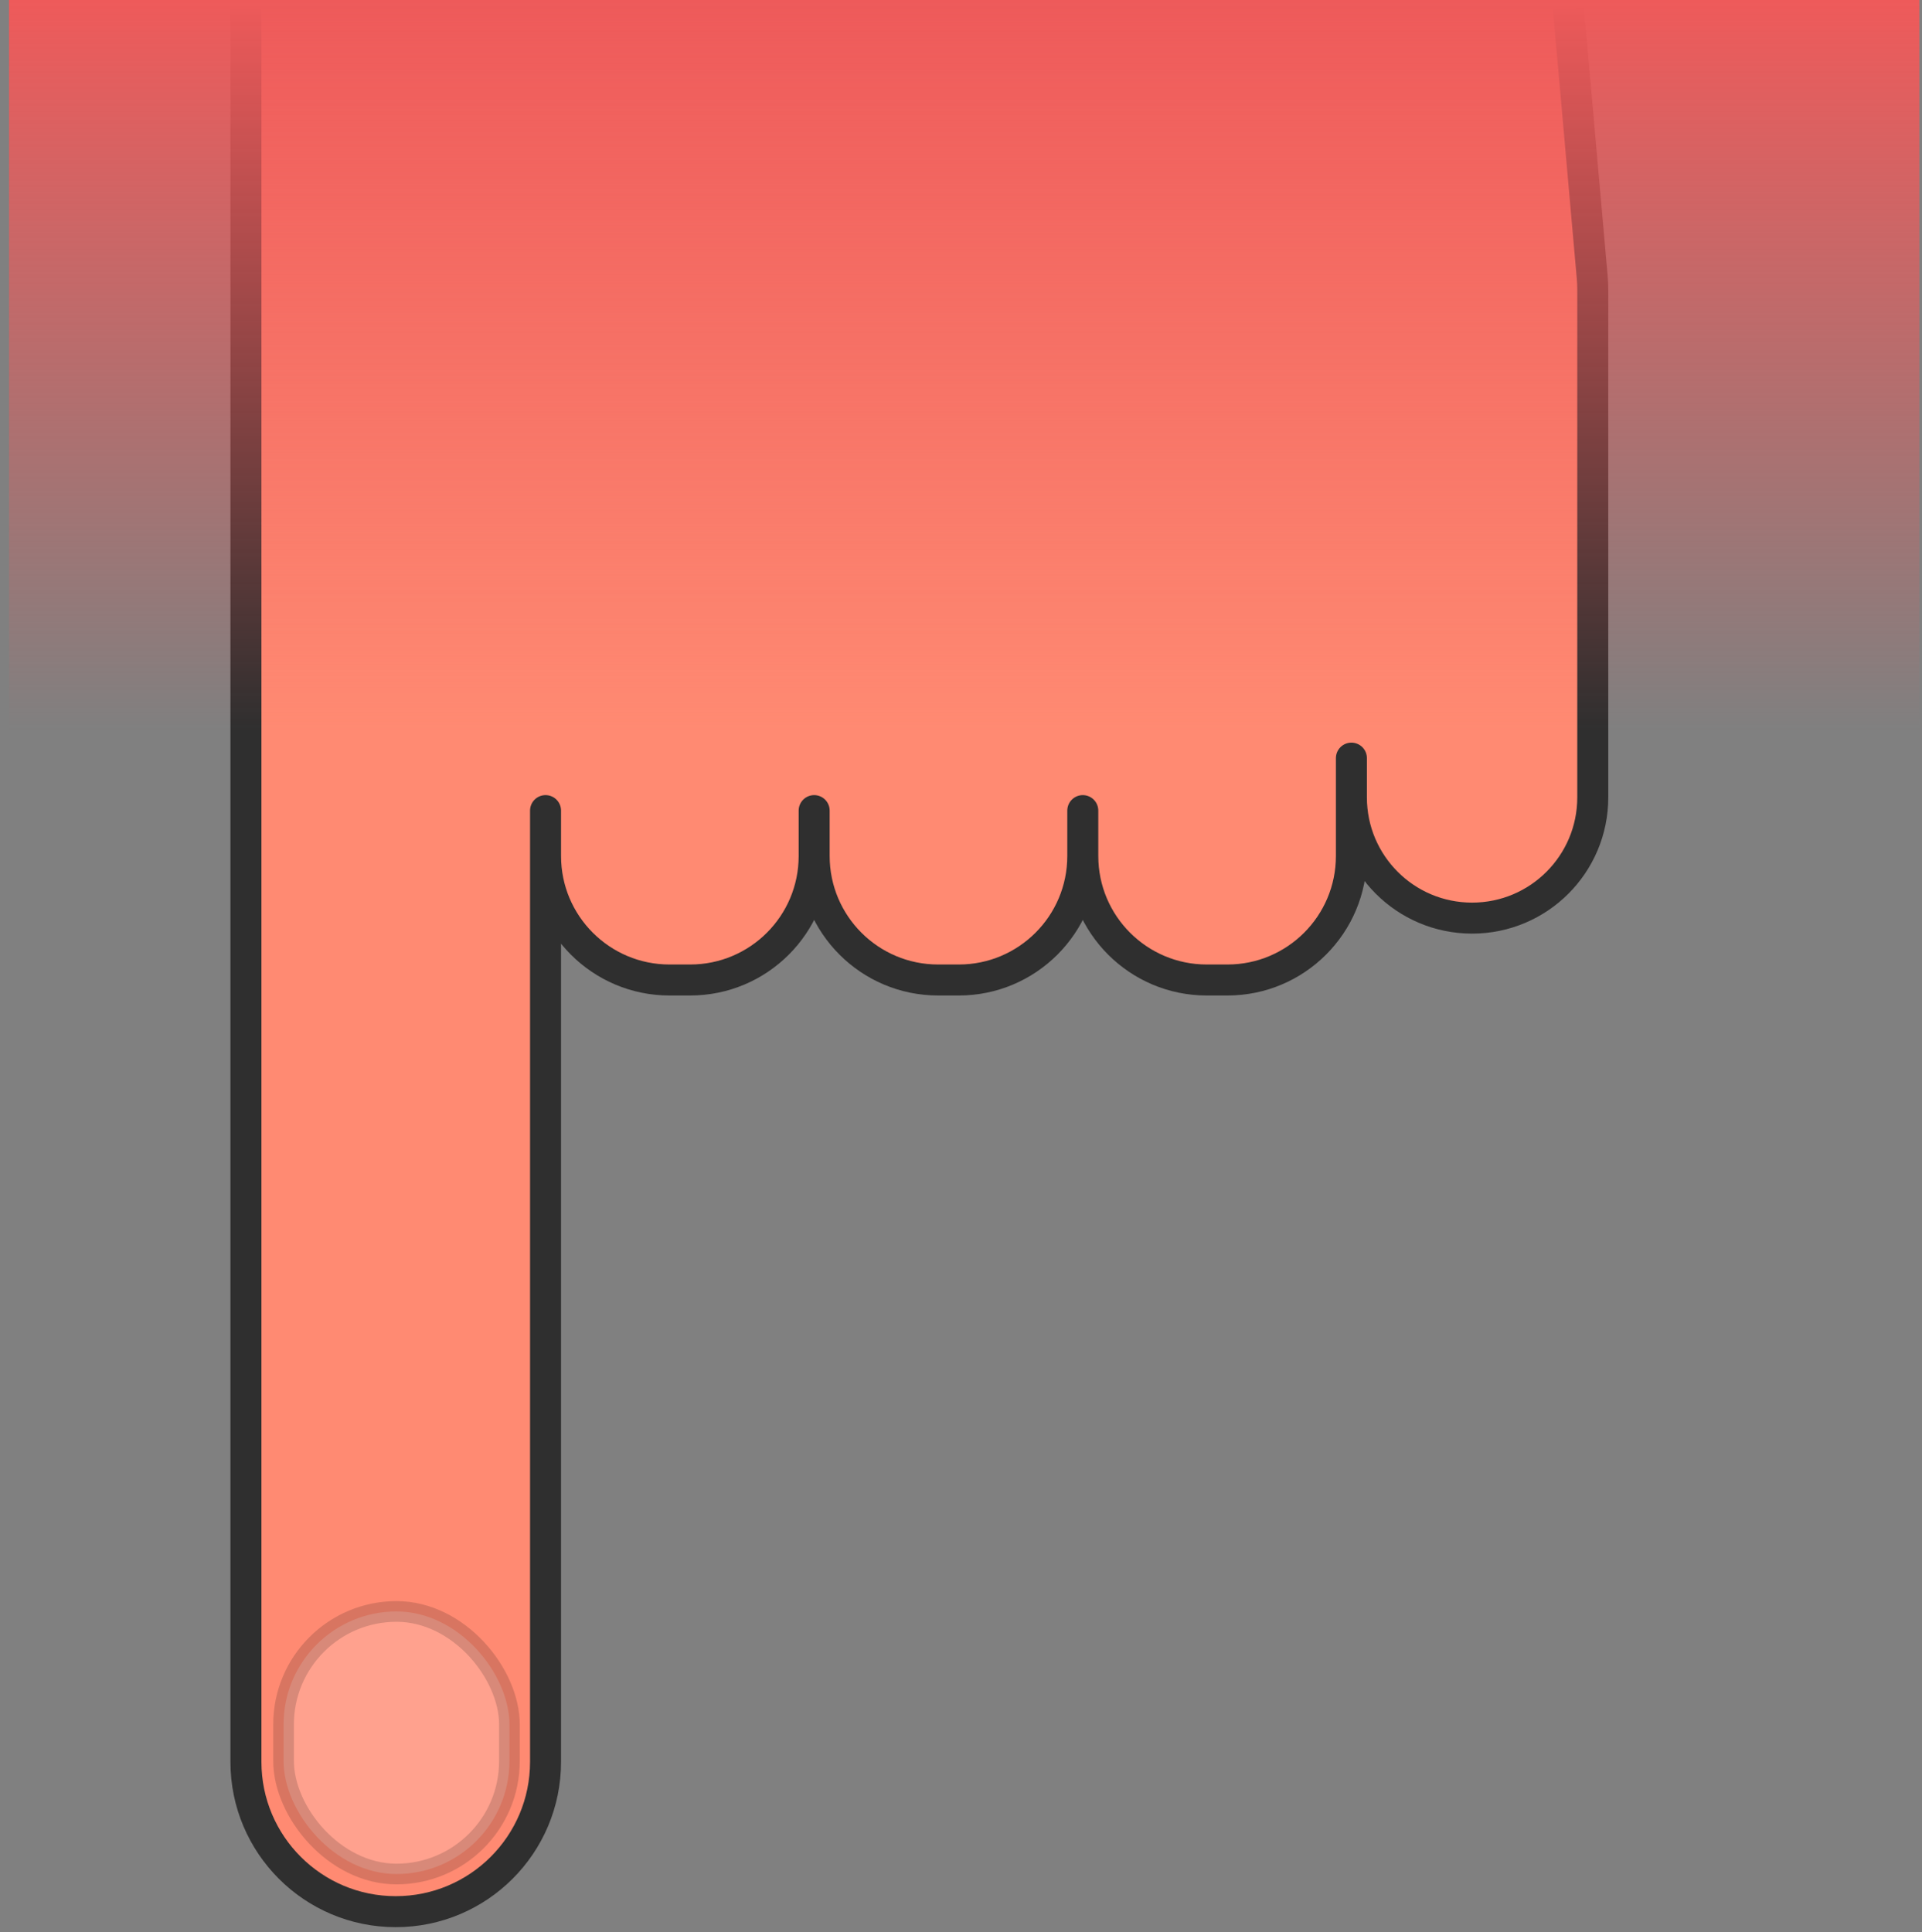 <?xml version="1.0" encoding="UTF-8"?>
<svg width="186px" height="187px" viewBox="0 0 186 187" version="1.1" xmlns="http://www.w3.org/2000/svg" xmlns:xlink="http://www.w3.org/1999/xlink">
    <rect x="0" y="0" width="186" height="187" fill="#808080" stroke="none"/>
    <title>Group 14</title>
    <defs>
        <linearGradient x1="50%" y1="0%" x2="50%" y2="100%" id="linearGradient-1">
            <stop stop-color="#EE5A5A" offset="0%"></stop>
            <stop stop-color="#EE5A5A" stop-opacity="0" offset="100%"></stop>
        </linearGradient>
    </defs>
    <g id="Desktop" stroke="none" stroke-width="1" fill="none" fill-rule="evenodd">
        <g id="Up-Gift" transform="translate(-888, -2014)">
            <g id="Group-7" transform="translate(566, 1696)">
                <g id="Group-15-Copy-6" transform="translate(214.871, 318)">
                    <g id="Group-14" transform="translate(108, 0)">
                        <path d="M129.91,81.842 C129.91,89.02 124.091,94.839 116.913,94.839 C109.734,94.839 103.915,89.02 103.915,81.842 C103.915,89.02 98.096,94.839 90.917,94.839 C83.739,94.839 77.919,89.02 77.919,81.842 C77.919,89.02 72.1,94.839 64.922,94.839 C57.743,94.839 51.924,89.02 51.924,81.842 L51.924,170.502 C51.924,178.509 45.433,185 37.426,185 C29.419,185 22.929,178.509 22.929,170.502 L22.929,0.821 L150.911,0.821 L153.17,19.863 C153.235,20.411 153.268,20.962 153.268,21.513 L153.268,77.696 C153.268,84.146 148.039,89.375 141.589,89.375 C135.139,89.375 129.91,84.146 129.91,77.696 L129.91,81.842 Z" id="Combined-Shape" fill="#FF8A72"></path>
                        <path d="M22.929,0.821 L22.929,170.502 C22.929,178.509 29.419,185 37.426,185 C45.433,185 51.924,178.509 51.924,170.502 L51.924,78.446 L51.924,78.446 L51.924,82.839 C51.924,89.467 57.297,94.839 63.924,94.839 L65.919,94.839 C72.547,94.839 77.919,89.467 77.919,82.839 L77.919,78.446 L77.919,78.446 L77.919,82.839 C77.919,89.467 83.292,94.839 89.919,94.839 L91.915,94.839 C98.542,94.839 103.915,89.467 103.915,82.839 L103.915,78.446 L103.915,78.446 L103.915,82.839 C103.915,89.467 109.288,94.839 115.915,94.839 L117.91,94.839 C124.538,94.839 129.91,89.467 129.91,82.839 L129.91,73.368 L129.91,73.368 L129.91,77.172 C129.91,83.622 135.139,88.85 141.589,88.85 C148.039,88.85 153.268,83.622 153.268,77.172 L153.268,28.047 C153.268,27.635 153.25,27.223 153.213,26.812 L150.911,0.821 L150.911,0.821" id="Path-23" stroke="#2F2F2F" stroke-width="3" stroke-linejoin="round"></path>
                        <rect id="Rectangle" fill="url(#linearGradient-1)" x="0" y="0" width="184.875" height="71.036"></rect>
                        <rect id="Rectangle" stroke-opacity="0.8" stroke="#0C0C0C" stroke-width="2" fill="#FFFFFF" opacity="0.2" x="26.571" y="155.946" width="21.857" height="25.411" rx="10.929"></rect>
                    </g>
                </g>
            </g>
        </g>
    </g>
</svg>
